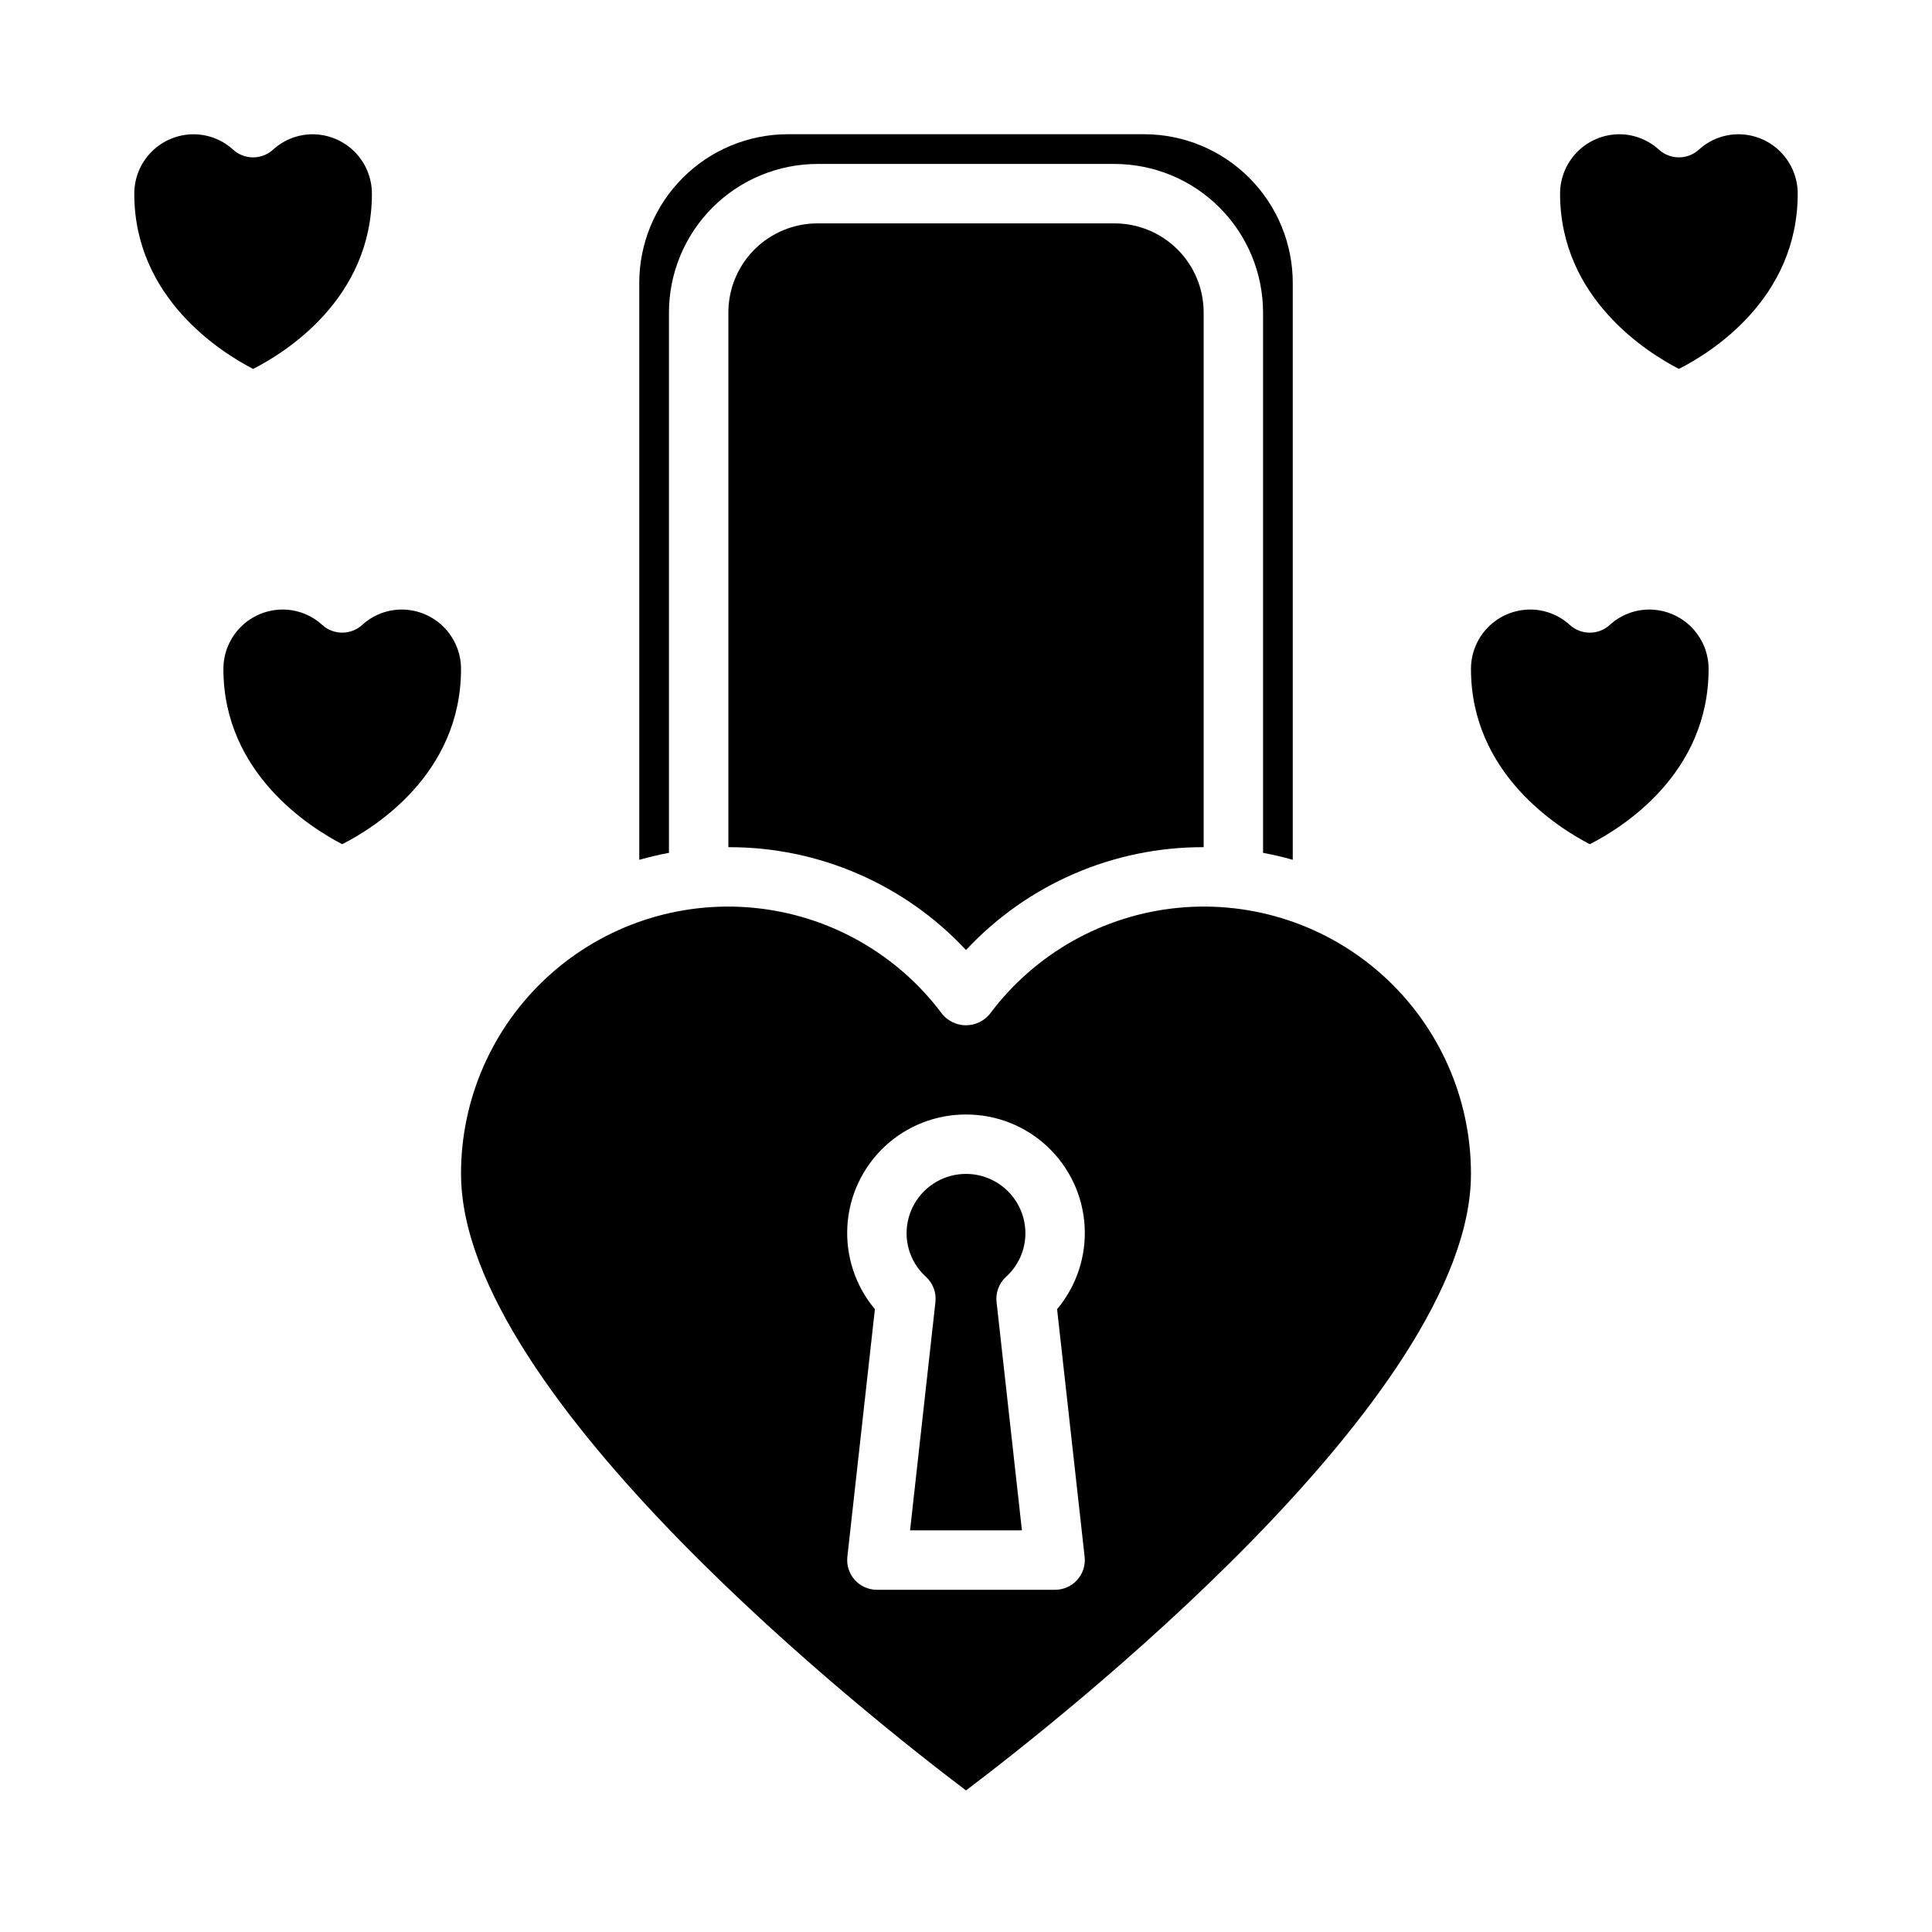 <?xml version="1.0" encoding="UTF-8"?>
<!-- Uploaded to: SVG Repo, www.svgrepo.com, Generator: SVG Repo Mixer Tools -->
<svg fill="#000000" width="800px" height="800px" version="1.1" viewBox="144 144 512 512" xmlns="http://www.w3.org/2000/svg">
 <g>
  <path d="m313.41 371.86c2.582-0.734 5.207-1.352 7.871-1.852v-143.2c0.012-10.434 4.164-20.438 11.543-27.816 7.379-7.379 17.383-11.531 27.816-11.543h78.723c10.434 0.012 20.438 4.164 27.816 11.543 7.379 7.379 11.531 17.383 11.543 27.816v143.2c2.664 0.5 5.289 1.113 7.871 1.852v-152.93c-0.012-10.434-4.164-20.438-11.543-27.816s-17.383-11.531-27.816-11.543h-94.465c-10.434 0.012-20.438 4.164-27.816 11.543-7.379 7.379-11.531 17.383-11.543 27.816z"/>
  <path d="m391.9 489.05-6.723 60.512h29.645l-6.723-60.512c-0.277-2.492 0.648-4.969 2.496-6.668 3.273-2.941 5.144-7.137 5.148-11.539 0-5.625-3-10.824-7.871-13.637s-10.875-2.812-15.746 0-7.871 8.012-7.871 13.637c0.004 4.402 1.875 8.598 5.148 11.539 1.848 1.699 2.773 4.176 2.496 6.668z"/>
  <path d="m360.64 203.2c-6.262 0-12.27 2.488-16.699 6.914-4.426 4.43-6.914 10.438-6.914 16.699v141.7c23.871-0.082 46.695 9.797 62.977 27.258 16.277-17.461 39.102-27.34 62.977-27.258v-141.7c0-6.262-2.488-12.27-6.918-16.699-4.43-4.426-10.438-6.914-16.699-6.914z"/>
  <path d="m266.18 455.1c0 59.117 109.77 145.22 133.82 163.38 24.047-18.16 133.82-104.29 133.82-163.38 0.02-19.965-8.395-39.012-23.172-52.445-14.773-13.43-34.535-19.992-54.41-18.074s-38.016 12.145-49.945 28.152c-1.551 1.883-3.859 2.977-6.297 2.977-2.441 0-4.75-1.094-6.301-2.977-11.93-16.008-30.07-26.234-49.945-28.152s-39.637 4.644-54.41 18.074c-14.773 13.434-23.191 32.48-23.168 52.445zm133.82-15.742c8.02-0.023 15.746 3.023 21.594 8.52 5.844 5.496 9.367 13.016 9.84 21.027 0.473 8.008-2.137 15.891-7.293 22.039l7.297 65.629c0.25 2.223-0.465 4.449-1.957 6.117-1.496 1.668-3.629 2.621-5.867 2.621h-47.23c-2.238 0-4.371-0.953-5.867-2.621-1.492-1.668-2.203-3.894-1.957-6.117l7.297-65.629c-5.156-6.148-7.766-14.031-7.293-22.039 0.477-8.012 3.996-15.531 9.844-21.027 5.844-5.496 13.57-8.543 21.594-8.52z"/>
  <path d="m234.69 367.72c8.375-4.242 31.488-18.492 31.488-46.445 0-4.176-1.66-8.18-4.613-11.133s-6.957-4.609-11.133-4.609c-3.883 0.012-7.617 1.477-10.477 4.102-2.996 2.695-7.539 2.695-10.535 0-2.859-2.625-6.594-4.09-10.477-4.102-4.176 0-8.18 1.656-11.133 4.609s-4.609 6.957-4.609 11.133c0 27.766 23.207 42.164 31.488 46.445z"/>
  <path d="m211.07 241.77c8.375-4.242 31.488-18.492 31.488-46.445 0-4.176-1.66-8.18-4.613-11.133-2.953-2.949-6.957-4.609-11.133-4.609-3.879 0.016-7.617 1.477-10.477 4.102-2.992 2.695-7.539 2.695-10.531 0-2.859-2.625-6.598-4.086-10.48-4.102-4.176 0-8.18 1.66-11.133 4.609-2.949 2.953-4.609 6.957-4.609 11.133 0 27.766 23.207 42.164 31.488 46.445z"/>
  <path d="m604.67 179.58c-3.883 0.016-7.617 1.477-10.477 4.102-2.996 2.695-7.539 2.695-10.535 0-2.859-2.625-6.594-4.086-10.477-4.102-4.176 0-8.18 1.66-11.133 4.609-2.953 2.953-4.613 6.957-4.613 11.133 0 27.766 23.207 42.164 31.488 46.445 8.375-4.242 31.488-18.492 31.488-46.445 0-4.176-1.656-8.18-4.609-11.133-2.953-2.949-6.957-4.609-11.133-4.609z"/>
  <path d="m565.31 367.72c8.375-4.242 31.488-18.492 31.488-46.445 0-4.176-1.66-8.18-4.613-11.133s-6.957-4.609-11.133-4.609c-3.883 0.012-7.621 1.477-10.477 4.109-2.996 2.695-7.539 2.695-10.535 0-2.856-2.633-6.594-4.098-10.477-4.109-4.176 0-8.18 1.656-11.133 4.609s-4.609 6.957-4.609 11.133c0 27.766 23.207 42.164 31.488 46.445z"/>
 </g>
</svg>